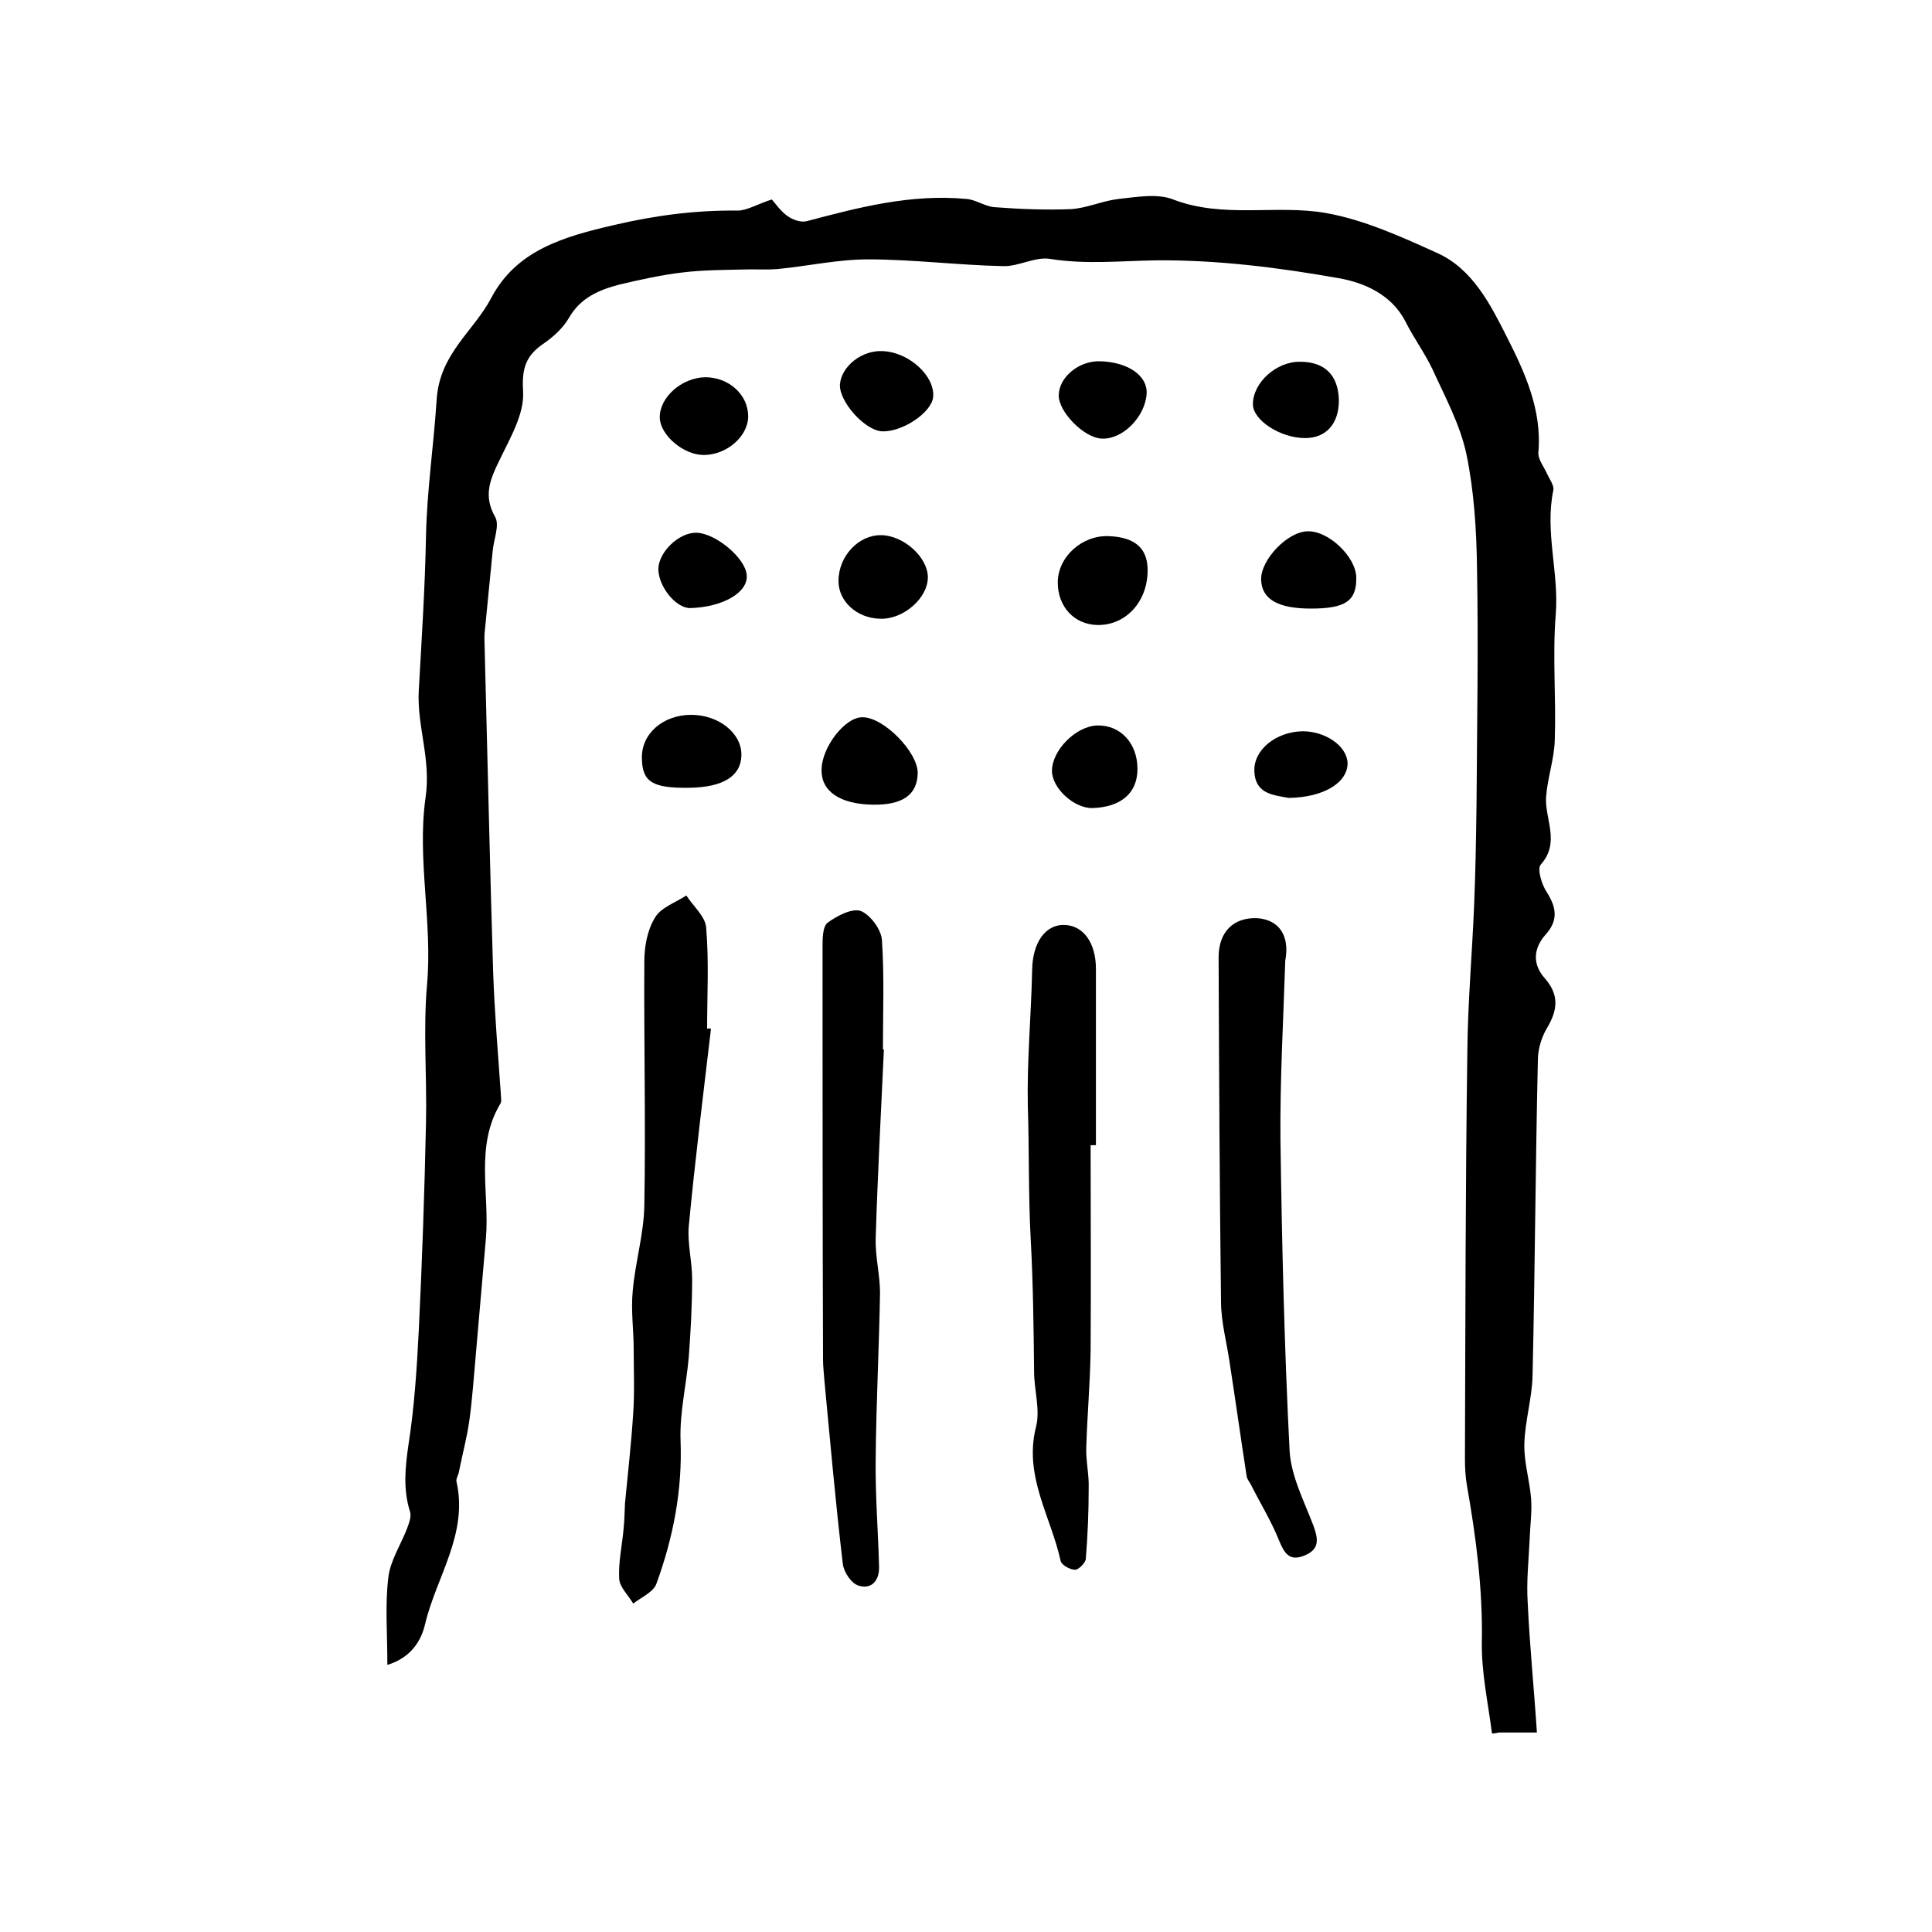 <?xml version="1.0" encoding="utf-8"?>
<!-- Generator: Adobe Illustrator 22.0.0, SVG Export Plug-In . SVG Version: 6.00 Build 0)  -->
<svg version="1.1" id="图层_1" xmlns="http://www.w3.org/2000/svg" xmlns:xlink="http://www.w3.org/1999/xlink" x="0px" y="0px"
	 viewBox="0 0 400 400" style="enable-background:new 0 0 400 400;" xml:space="preserve">
<style type="text/css">
	.st0{fill:#FFFFFF;}
</style>
<g>
	
	<path d="M159.8,41.3c0.8,0.9,1.8,2.4,3.2,3.4c1.1,0.8,2.8,1.4,4,1.1c10.9-2.9,21.7-5.7,33.2-4.6c2,0.2,3.8,1.6,5.8,1.7
		c5.2,0.4,10.5,0.6,15.7,0.4c3.3-0.2,6.5-1.7,9.8-2.1c3.8-0.4,8.1-1.2,11.4,0.1c10.4,4,21.3,1,31.6,2.8c7.9,1.4,15.6,4.9,23.1,8.3
		c7.3,3.3,11,10.7,14.3,17.2c3.7,7.3,7.4,15.2,6.6,24.1c-0.1,1.4,1.2,3,1.8,4.4c0.5,1.1,1.5,2.4,1.3,3.4c-1.8,8.6,1.2,17.1,0.5,25.7
		c-0.7,8.6,0.1,17.3-0.2,26c-0.1,3.9-1.5,7.8-1.8,11.8c-0.3,4.6,3,9.4-1.1,14c-0.8,0.9,0.2,4.2,1.3,5.8c2,3.2,2.3,5.8-0.3,8.7
		c-2.6,2.9-2.7,6.2-0.2,9c3.1,3.5,2.7,6.7,0.4,10.5c-1.1,1.9-1.8,4.3-1.8,6.5c-0.5,21.8-0.6,43.5-1.1,65.3
		c-0.1,4.7-1.6,9.5-1.7,14.2c-0.1,3.7,1.1,7.5,1.4,11.3c0.2,2.7-0.2,5.5-0.3,8.3c-0.2,4.4-0.7,8.9-0.4,13.3
		c0.4,8.8,1.3,17.6,1.9,26.8c-3.6,0-5.7,0-7.8,0c-0.5,0.1-1,0.2-1.5,0.2c-0.8-6.3-2.2-12.6-2.1-18.9c0.2-11-1.2-21.8-3.1-32.5
		c-0.3-1.8-0.4-3.6-0.4-5.5c0.1-28.2,0.1-56.3,0.5-84.5c0.1-10.1,1-20.1,1.4-30.1c0.3-7,0.4-14,0.5-21c0.1-16.2,0.4-32.4,0.1-48.7
		c-0.1-7.9-0.6-16-2.2-23.7c-1.3-6.1-4.4-11.8-7-17.5c-1.6-3.4-3.9-6.5-5.6-9.9c-2.9-5.7-8.7-8.1-13.8-9
		c-12.4-2.2-25.1-3.8-37.7-3.7c-7.4,0.1-14.7,0.9-22.1-0.3c-3.1-0.5-6.5,1.6-9.7,1.5c-9.4-0.2-18.7-1.4-28-1.4
		c-6.2,0-12.5,1.4-18.7,2c-2.4,0.2-4.9,0-7.3,0.1c-4.1,0.1-8.2,0.1-12.3,0.6c-4.4,0.5-8.8,1.5-13.1,2.5c-4.2,1.1-8.1,2.7-10.5,6.9
		c-1.2,2.1-3.2,3.9-5.2,5.3c-3.7,2.5-4.6,5.1-4.3,9.9c0.3,4.7-2.7,9.7-4.9,14.3c-1.9,3.9-3.4,7.3-0.9,11.7c1,1.7-0.3,4.7-0.5,7.1
		c-0.5,5.4-1.1,10.9-1.6,16.3c-0.1,0.7-0.1,1.3-0.1,2c0.6,23,1.1,45.9,1.8,68.9c0.3,8.4,1,16.8,1.6,25.3c0,0.7,0.2,1.4-0.1,1.9
		c-5.3,8.8-2.2,18.6-3,27.9c-0.7,8.1-1.4,16.1-2.1,24.2c-0.4,4.4-0.7,8.9-1.3,13.3c-0.5,3.7-1.5,7.3-2.2,10.9
		c-0.1,0.6-0.6,1.3-0.5,1.9c2.5,10.9-4.2,19.8-6.5,29.6c-0.8,3.4-2.9,6.9-7.8,8.4c0-6.6-0.5-12.4,0.2-18.1c0.4-3.5,2.6-6.8,3.9-10.2
		c0.4-1.1,0.9-2.4,0.6-3.4c-1.5-4.7-1-9.3-0.3-14.1c1.2-7.7,1.7-15.6,2.1-23.4c0.7-14.4,1.2-28.8,1.5-43.2c0.2-9.4-0.6-19,0.2-28.3
		c1.2-13-2.1-26.1-0.3-38.8c1.2-8-1.8-14.8-1.4-22.2c0.6-10.7,1.3-21.4,1.5-32.1c0.2-9.4,1.6-18.8,2.2-28.1
		c0.6-9.6,7.6-14.1,11.3-21.1c5.2-9.9,15-12.7,25.4-15.1c8.5-2,16.9-3.1,25.6-3C154.7,43.6,156.9,42.2,159.8,41.3z"/>
	<path d="M147.2,213c-1.6,13.6-3.3,27.2-4.6,40.9c-0.3,3.6,0.7,7.2,0.7,10.9c0,5.4-0.3,10.8-0.7,16.2c-0.5,5.7-1.9,11.5-1.7,17.2
		c0.4,10.3-1.5,20.1-5,29.7c-0.6,1.7-3.1,2.8-4.8,4.1c-1-1.7-2.8-3.4-2.9-5.1c-0.2-3.4,0.6-6.9,0.9-10.3c0.2-1.8,0.2-3.6,0.3-5.4
		c0.6-6.2,1.3-12.4,1.7-18.6c0.3-4.4,0.1-8.8,0.1-13.2c0-4.1-0.6-8.1-0.2-12.1c0.5-5.9,2.3-11.8,2.4-17.7c0.3-16.8-0.1-33.7,0-50.5
		c0-3.1,0.6-6.5,2.2-9.1c1.2-2.1,4.2-3.1,6.5-4.6c1.4,2.2,3.9,4.3,4.1,6.6c0.6,7,0.2,14,0.2,21C146.6,212.9,146.9,212.9,147.2,213z"
		/>
	<path d="M266.1,198.9c-0.4,12.3-1.1,24.6-1,36.9c0.3,21.5,0.8,43.1,1.9,64.6c0.3,5.2,3,10.4,4.9,15.4c1,2.7,1.4,4.9-1.7,6.2
		c-3.2,1.4-4.3-0.4-5.4-3.1c-1.6-4-3.9-7.7-5.8-11.5c-0.3-0.6-0.8-1.1-0.9-1.8c-1.2-7.8-2.3-15.6-3.5-23.4
		c-0.6-4.2-1.8-8.5-1.8-12.7c-0.3-23.8-0.4-47.5-0.5-71.3c0-5.3,3.1-8.3,8-8.1C264.7,190.4,267.1,193.6,266.1,198.9z"/>
	<path d="M225.8,237.1c0,14.2,0.1,28.3,0,42.5c-0.1,6.7-0.7,13.4-0.9,20.1c-0.1,2.8,0.6,5.6,0.5,8.4c0,4.9-0.2,9.8-0.6,14.7
		c-0.1,0.8-1.5,2.2-2.2,2.2c-1.1,0-2.8-1-3-1.8c-2-9.2-7.7-17.6-5.1-27.8c0.9-3.5-0.4-7.6-0.4-11.4c-0.1-9.1-0.2-18.2-0.7-27.4
		c-0.5-9-0.3-18.4-0.6-27.6c-0.2-9.4,0.7-18.8,0.9-28.3c0.1-5.6,2.8-9.4,6.8-9.2c3.9,0.2,6.4,3.8,6.4,9.1c0,12.2,0,24.3,0,36.5
		C226.4,237.1,226.1,237.1,225.8,237.1z"/>
	<path d="M183,217.3c-0.6,13-1.3,26-1.7,39.1c-0.1,3.8,0.9,7.6,0.9,11.3c-0.2,11.5-0.8,22.9-0.9,34.4c-0.1,7.4,0.5,14.8,0.7,22.2
		c0.1,2.9-1.5,4.8-4.2,4c-1.5-0.4-3.1-2.8-3.3-4.5c-1.5-12.6-2.6-25.2-3.8-37.8c-0.1-1.5-0.3-3-0.3-4.5c-0.1-28.5-0.1-56.9-0.1-85.4
		c0-1.8,0-4.3,1.1-5.1c1.9-1.4,5-3,6.8-2.4c2,0.8,4.3,3.9,4.4,6.1c0.5,7.5,0.2,15,0.2,22.5C182.9,217.3,182.9,217.3,183,217.3z"/>
	<path d="M180.7,166.6c-6.8-0.1-10.7-2.8-10.6-7.2c0-4.7,4.9-11,8.5-10.9c4.4,0,11.5,7.3,11.4,11.6
		C189.9,164.6,186.8,166.7,180.7,166.6z"/>
	<path d="M227.2,129.4c-4.8-0.1-8.2-3.8-8.2-8.8c0-5.3,5-9.8,10.5-9.6c5.6,0.2,8.2,2.6,8.1,7.3C237.5,124.7,233,129.5,227.2,129.4z"
		/>
	<path d="M142.7,163.1c-7.6,0.1-9.7-1.2-9.8-6c-0.2-5.1,4.3-9.1,10.2-9.1c5.7,0,10.5,3.8,10.4,8.4
		C153.4,160.7,149.7,163,142.7,163.1z"/>
	<path d="M271.4,126c-6.9,0-10.2-2-10.3-6c-0.1-4.1,5.5-10,9.7-10c4.3-0.1,9.9,5.3,10,9.5C280.9,124.4,278.6,126,271.4,126z"/>
	<path d="M173.6,120.3c0-5.2,4.2-9.6,8.9-9.5c4.6,0.1,9.5,4.5,9.6,8.6c0.1,4.4-5.1,8.9-9.9,8.7C177.4,128,173.6,124.5,173.6,120.3z"
		/>
	<path d="M173.9,79.6c0.3-3.8,4.6-7.2,9-6.9c5.4,0.3,10.7,5.2,10.3,9.5c-0.3,3.2-6.4,7.3-10.6,7.1C179,89.1,173.7,83.1,173.9,79.6z"
		/>
	<path d="M235.5,159.2c0,5-3.4,7.9-9.3,8.1c-3.8,0.1-8.4-4.1-8.4-7.7c0-4.3,5-9.3,9.4-9.4C232,150.1,235.5,153.9,235.5,159.2z"/>
	<path d="M146,78.1c4.9,0,8.9,3.6,8.9,8.1c0,4.1-4.4,8-9.2,8c-4.2,0-9-4.1-9.1-7.7C136.5,82.3,141.1,78.2,146,78.1z"/>
	<path d="M227.9,74.8c5.7,0.2,9.7,3,9.5,6.7c-0.3,4.8-5,9.6-9.4,9.3c-3.6-0.2-8.8-5.5-8.8-8.9C219.2,78.1,223.4,74.6,227.9,74.8z"/>
	<path d="M277.2,82.9c0,4.8-2.6,7.8-7,7.8c-5.1,0-10.8-3.7-10.8-7c0-4.5,4.9-8.9,9.8-8.8C274.3,74.9,277.1,77.7,277.2,82.9z"/>
	<path d="M142.9,125.9c-3,0-6.5-4.4-6.6-8c0-3.6,4.3-7.7,7.9-7.6c4,0.1,10.2,5.3,10.4,8.8C154.9,122.7,149.6,125.7,142.9,125.9z"/>
	<path d="M266.8,165.2c-3-0.6-6.9-0.7-7.1-5.5c-0.2-4.4,4.4-8.2,10-8.3c4.7,0,9.1,3,9.3,6.5C279.1,162,274.1,165.1,266.8,165.2z"/>
</g>
</svg>
